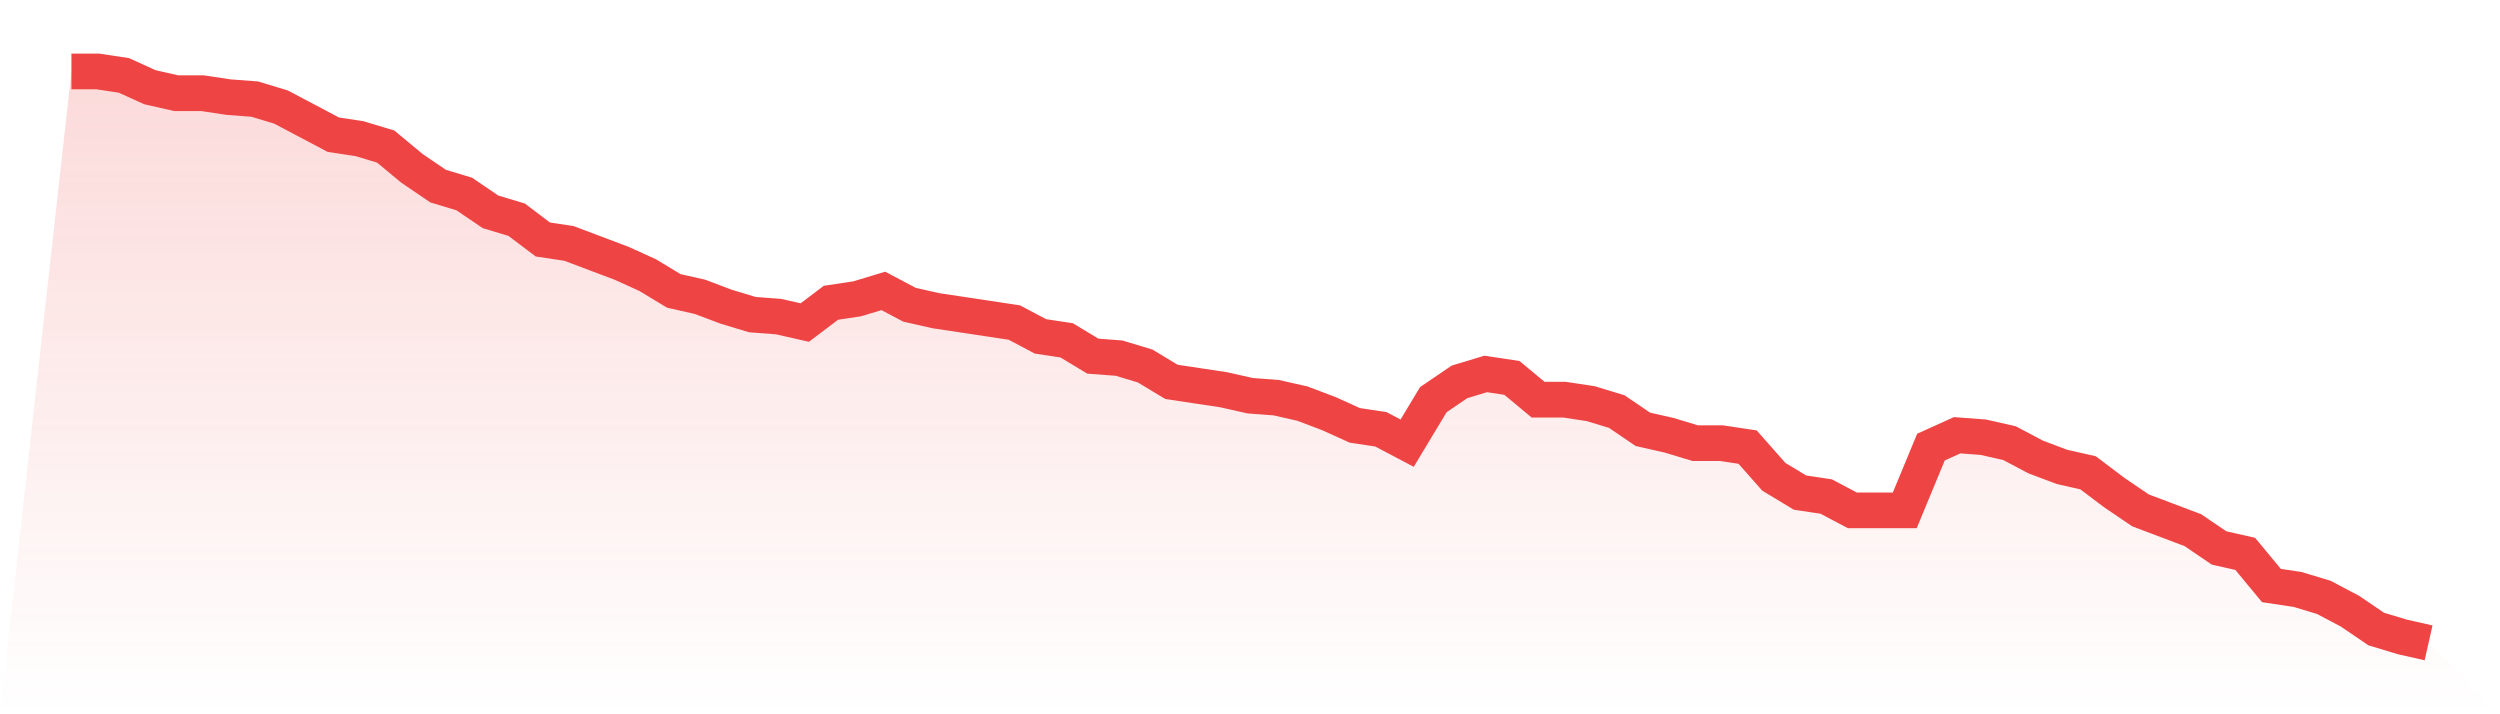 <svg viewBox="0 0 140 40" xmlns="http://www.w3.org/2000/svg">
<defs>
<linearGradient id="gradient" x1="0" x2="0" y1="0" y2="1">
<stop offset="0%" stop-color="#ef4444" stop-opacity="0.2"/>
<stop offset="100%" stop-color="#ef4444" stop-opacity="0"/>
</linearGradient>
</defs>
<path d="M4,4 L4,4 L5.467,4 L6.933,4.221 L8.4,4.886 L9.867,5.218 L11.333,5.218 L12.8,5.439 L14.267,5.55 L15.733,5.993 L17.2,6.768 L18.667,7.543 L20.133,7.765 L21.6,8.208 L23.067,9.426 L24.533,10.422 L26,10.865 L27.467,11.862 L28.933,12.304 L30.4,13.412 L31.867,13.633 L33.333,14.187 L34.8,14.74 L36.267,15.405 L37.733,16.291 L39.2,16.623 L40.667,17.176 L42.133,17.619 L43.6,17.73 L45.067,18.062 L46.533,16.955 L48,16.734 L49.467,16.291 L50.933,17.066 L52.4,17.398 L53.867,17.619 L55.333,17.841 L56.8,18.062 L58.267,18.837 L59.733,19.059 L61.2,19.945 L62.667,20.055 L64.133,20.498 L65.6,21.384 L67.067,21.606 L68.533,21.827 L70,22.159 L71.467,22.27 L72.933,22.602 L74.4,23.156 L75.867,23.82 L77.333,24.042 L78.8,24.817 L80.267,22.381 L81.733,21.384 L83.2,20.941 L84.667,21.163 L86.133,22.381 L87.6,22.381 L89.067,22.602 L90.533,23.045 L92,24.042 L93.467,24.374 L94.933,24.817 L96.4,24.817 L97.867,25.038 L99.333,26.699 L100.8,27.585 L102.267,27.806 L103.733,28.581 L105.2,28.581 L106.667,28.581 L108.133,25.038 L109.6,24.374 L111.067,24.484 L112.533,24.817 L114,25.592 L115.467,26.145 L116.933,26.478 L118.4,27.585 L119.867,28.581 L121.333,29.135 L122.8,29.689 L124.267,30.685 L125.733,31.017 L127.2,32.789 L128.667,33.01 L130.133,33.453 L131.6,34.228 L133.067,35.225 L134.533,35.668 L136,36 L140,40 L0,40 z" fill="url(#gradient)"/>
<path d="M4,4 L4,4 L5.467,4 L6.933,4.221 L8.4,4.886 L9.867,5.218 L11.333,5.218 L12.8,5.439 L14.267,5.55 L15.733,5.993 L17.2,6.768 L18.667,7.543 L20.133,7.765 L21.6,8.208 L23.067,9.426 L24.533,10.422 L26,10.865 L27.467,11.862 L28.933,12.304 L30.4,13.412 L31.867,13.633 L33.333,14.187 L34.8,14.74 L36.267,15.405 L37.733,16.291 L39.2,16.623 L40.667,17.176 L42.133,17.619 L43.6,17.73 L45.067,18.062 L46.533,16.955 L48,16.734 L49.467,16.291 L50.933,17.066 L52.4,17.398 L53.867,17.619 L55.333,17.841 L56.8,18.062 L58.267,18.837 L59.733,19.059 L61.2,19.945 L62.667,20.055 L64.133,20.498 L65.6,21.384 L67.067,21.606 L68.533,21.827 L70,22.159 L71.467,22.27 L72.933,22.602 L74.4,23.156 L75.867,23.82 L77.333,24.042 L78.8,24.817 L80.267,22.381 L81.733,21.384 L83.2,20.941 L84.667,21.163 L86.133,22.381 L87.6,22.381 L89.067,22.602 L90.533,23.045 L92,24.042 L93.467,24.374 L94.933,24.817 L96.4,24.817 L97.867,25.038 L99.333,26.699 L100.8,27.585 L102.267,27.806 L103.733,28.581 L105.2,28.581 L106.667,28.581 L108.133,25.038 L109.6,24.374 L111.067,24.484 L112.533,24.817 L114,25.592 L115.467,26.145 L116.933,26.478 L118.4,27.585 L119.867,28.581 L121.333,29.135 L122.8,29.689 L124.267,30.685 L125.733,31.017 L127.2,32.789 L128.667,33.01 L130.133,33.453 L131.6,34.228 L133.067,35.225 L134.533,35.668 L136,36" fill="none" stroke="#ef4444" stroke-width="2"/>
</svg>
